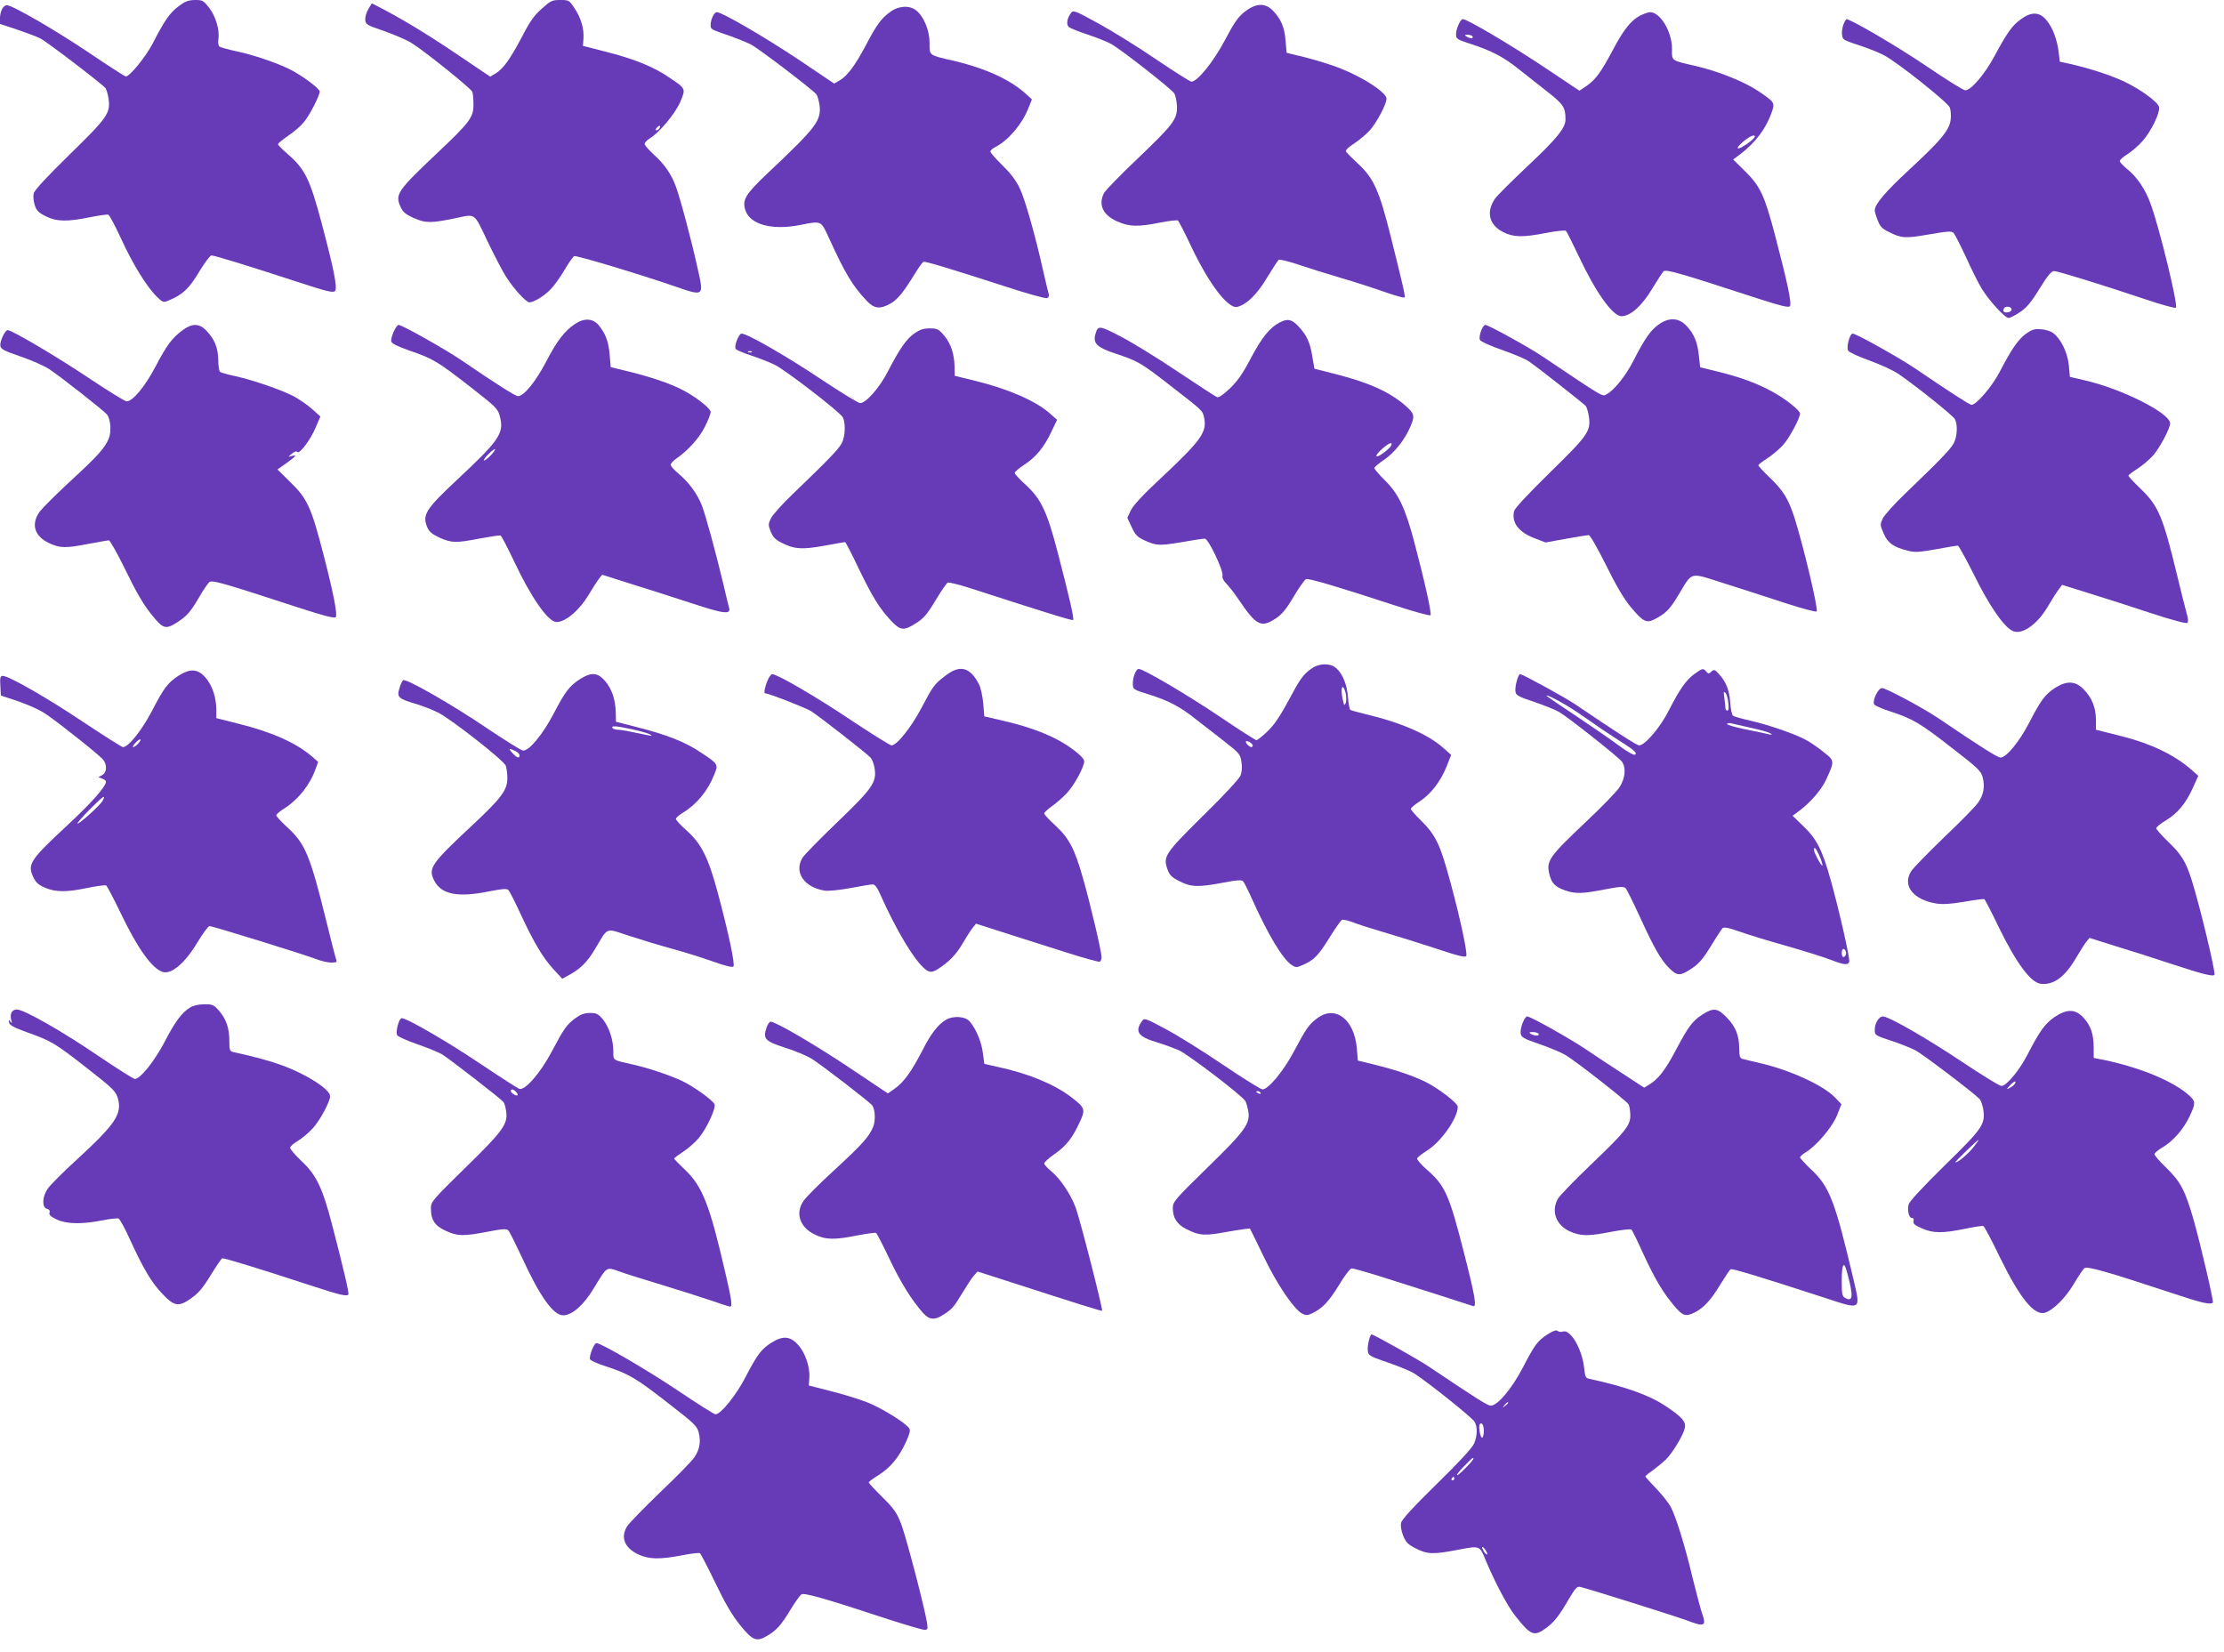 <?xml version="1.0" standalone="no"?>
<!DOCTYPE svg PUBLIC "-//W3C//DTD SVG 20010904//EN"
 "http://www.w3.org/TR/2001/REC-SVG-20010904/DTD/svg10.dtd">
<svg version="1.0" xmlns="http://www.w3.org/2000/svg"
 width="1280pt" height="951pt" viewBox="0 0 1280 951"
 preserveAspectRatio="xMidYMid meet">
<g transform="translate(0,951) scale(0.1,-0.1)"
fill="#673ab7" stroke="none">
<path d="M1028 9474 c-50 -37 -81 -81 -149 -214 -41 -78 -132 -190 -155 -190
-6 0 -103 63 -217 140 -191 128 -436 270 -467 270 -21 0 -39 -33 -40 -72 l0
-36 98 -32 c53 -18 114 -41 134 -51 38 -19 354 -261 375 -286 6 -8 14 -36 18
-62 11 -83 -6 -107 -225 -321 -134 -131 -201 -204 -206 -223 -4 -16 -1 -46 6
-68 11 -32 22 -43 64 -64 62 -31 124 -32 254 -5 52 10 99 17 106 14 6 -2 40
-66 75 -142 67 -146 147 -275 205 -331 33 -32 37 -33 65 -21 82 34 118 67 176
164 32 53 64 96 72 96 18 0 231 -66 503 -155 162 -53 197 -61 208 -50 16 14
-7 129 -78 395 -66 248 -95 308 -194 393 -31 27 -56 52 -56 57 0 5 27 27 59
49 33 22 73 57 90 78 33 39 91 153 91 176 0 17 -99 91 -170 127 -78 39 -211
84 -310 105 -47 10 -90 22 -97 27 -7 6 -9 23 -6 43 8 51 -15 130 -53 180 -33
42 -38 45 -82 45 -38 -1 -56 -7 -94 -36z"/>
<path d="M3118 9460 c-43 -38 -68 -73 -113 -160 -67 -128 -110 -188 -153 -213
l-31 -18 -200 135 c-171 115 -317 203 -448 270 l-33 17 -20 -33 c-11 -18 -19
-46 -18 -62 3 -27 9 -31 110 -65 58 -21 129 -51 156 -68 73 -45 342 -261 350
-281 4 -9 7 -42 7 -73 0 -75 -20 -102 -213 -284 -226 -214 -239 -234 -207
-305 14 -31 28 -43 77 -65 67 -30 100 -30 243 0 113 24 102 33 180 -132 39
-81 87 -174 107 -205 46 -72 116 -148 135 -148 26 0 88 38 124 77 20 21 56 71
79 111 24 41 49 76 55 78 13 5 369 -102 573 -172 176 -61 174 -62 137 102 -35
160 -101 407 -126 473 -26 70 -66 128 -129 184 -27 25 -50 51 -50 59 0 7 13
21 29 31 55 33 146 141 176 210 33 79 34 76 -71 146 -88 59 -197 103 -364 145
l-125 32 3 41 c4 58 -14 120 -51 175 -31 47 -33 48 -83 48 -46 0 -55 -4 -106
-50z m677 -689 c-3 -6 -11 -11 -17 -11 -6 0 -6 6 2 15 14 17 26 13 15 -4z"/>
<path d="M7163 9442 c-39 -32 -60 -62 -113 -163 -65 -123 -158 -239 -193 -239
-7 0 -99 58 -204 129 -104 71 -254 164 -333 207 -137 75 -143 77 -157 58 -22
-30 -27 -64 -12 -79 8 -7 57 -27 109 -44 52 -17 114 -42 137 -55 62 -36 343
-256 361 -283 8 -13 15 -47 16 -77 1 -74 -21 -102 -231 -303 -96 -91 -181
-179 -189 -194 -34 -67 -7 -126 75 -163 70 -31 119 -33 248 -7 51 10 96 15
102 12 5 -3 41 -73 79 -154 103 -216 212 -357 264 -343 54 14 114 73 171 169
32 53 62 99 67 102 6 3 56 -9 113 -28 56 -19 167 -54 246 -77 79 -23 193 -60
252 -81 60 -21 110 -35 113 -31 5 8 -8 63 -80 352 -66 263 -97 333 -187 417
-35 32 -66 64 -70 70 -5 8 12 25 45 46 29 19 70 53 91 76 40 44 97 152 97 183
0 35 -132 122 -267 175 -47 19 -135 46 -197 62 l-111 27 -6 70 c-6 76 -25 122
-72 172 -45 47 -98 45 -164 -6z"/>
<path d="M5123 9441 c-52 -38 -78 -73 -142 -196 -60 -112 -104 -172 -149 -198
l-31 -18 -208 140 c-194 129 -438 271 -467 271 -16 0 -36 -42 -36 -74 0 -25 0
-25 120 -66 36 -13 85 -33 110 -45 44 -22 352 -257 378 -287 7 -9 15 -38 19
-65 10 -88 -20 -127 -299 -390 -127 -120 -148 -154 -128 -213 27 -82 151 -116
309 -86 133 26 124 29 173 -76 92 -202 136 -275 217 -360 42 -45 76 -49 136
-15 41 23 75 65 140 171 22 36 44 67 50 69 11 4 144 -36 478 -144 119 -39 224
-68 233 -65 9 4 13 13 10 23 -3 10 -17 68 -31 129 -46 208 -106 419 -137 483
-21 43 -52 84 -99 130 -38 37 -69 72 -69 79 0 6 14 19 31 27 74 39 152 131
188 223 l20 50 -37 34 c-90 81 -234 146 -412 188 -146 33 -140 29 -140 103 0
72 -33 152 -77 187 -39 31 -101 27 -150 -9z"/>
<path d="M9439 9420 c-52 -27 -96 -83 -156 -197 -67 -126 -99 -171 -151 -207
l-42 -28 -217 145 c-189 125 -429 267 -454 267 -14 0 -39 -57 -39 -87 0 -27 5
-30 88 -57 118 -39 186 -74 273 -144 41 -32 115 -90 165 -130 93 -73 104 -90
104 -160 0 -48 -50 -110 -217 -267 -92 -87 -178 -172 -189 -189 -52 -76 -34
-151 48 -192 59 -30 113 -31 250 -4 58 11 106 16 111 11 5 -5 38 -71 74 -147
96 -205 195 -344 245 -344 51 0 117 59 175 155 30 50 60 96 67 103 14 14 89
-8 543 -156 129 -42 176 -53 184 -45 13 13 -12 131 -87 417 -59 223 -84 275
-170 360 l-69 68 35 26 c94 70 157 155 190 255 15 47 11 51 -82 114 -84 55
-227 112 -358 143 -145 33 -138 29 -137 98 1 99 -68 213 -127 212 -11 -1 -37
-10 -57 -20z m-964 -120 c8 -13 -15 -13 -35 0 -12 8 -11 10 7 10 12 0 25 -4
28 -10z m1625 -576 c0 -9 -41 -42 -72 -59 -40 -22 -34 -2 10 34 34 28 62 39
62 25z"/>
<path d="M11632 9400 c-51 -36 -80 -78 -152 -211 -55 -104 -136 -199 -169
-199 -10 0 -110 62 -223 139 -177 120 -453 280 -462 270 -26 -31 -34 -100 -13
-116 6 -6 50 -22 97 -37 47 -16 108 -40 135 -55 79 -42 365 -270 377 -300 5
-14 8 -45 5 -68 -6 -61 -58 -123 -238 -289 -138 -128 -199 -199 -199 -235 0
-7 7 -33 17 -57 13 -35 25 -48 62 -66 75 -38 96 -39 234 -15 110 19 130 20
141 8 7 -8 39 -70 71 -139 31 -69 72 -151 91 -182 41 -67 133 -168 154 -168 9
0 38 15 65 33 38 25 63 54 113 135 46 75 69 102 84 102 21 0 276 -79 533 -165
88 -30 164 -50 168 -46 14 14 -93 453 -144 594 -31 88 -81 161 -140 207 -21
18 -39 37 -39 43 0 7 20 25 45 40 25 16 64 50 86 75 50 56 103 166 95 197 -8
29 -105 100 -201 146 -80 37 -196 75 -310 101 l-60 13 -6 51 c-9 76 -35 145
-70 187 -40 49 -87 51 -147 7z m-55 -1674 c-6 -17 -47 -20 -47 -3 0 9 6 17 13
20 18 6 38 -4 34 -17z"/>
<path d="M3310 7646 c-59 -39 -105 -98 -166 -216 -59 -114 -129 -200 -162
-200 -16 0 -112 61 -327 207 -92 63 -341 203 -361 203 -14 0 -47 -73 -42 -95
2 -12 34 -28 108 -54 132 -45 160 -62 350 -210 147 -115 156 -124 167 -168 25
-96 -1 -135 -245 -363 -185 -173 -204 -204 -171 -279 10 -22 29 -37 70 -56 68
-30 93 -31 232 -4 60 11 113 19 118 17 5 -2 40 -69 78 -149 97 -207 196 -349
244 -349 53 0 133 69 187 160 21 36 47 76 57 89 l19 23 164 -52 c91 -28 247
-78 348 -111 190 -63 230 -67 218 -26 -4 12 -18 72 -32 132 -44 184 -103 402
-125 457 -26 67 -77 135 -134 182 -25 21 -45 43 -45 51 0 7 15 24 33 36 66 46
130 116 163 181 19 37 34 76 34 87 0 21 -90 91 -168 130 -67 34 -178 72 -297
101 l-110 27 -6 69 c-6 78 -24 124 -63 172 -34 40 -83 43 -136 8z m-485 -756
c-16 -17 -33 -30 -39 -30 -5 0 5 16 24 35 18 19 36 32 39 30 2 -3 -8 -19 -24
-35z"/>
<path d="M7365 7654 c-57 -29 -104 -88 -166 -206 -48 -91 -77 -132 -121 -174
-36 -34 -64 -54 -73 -50 -8 3 -111 70 -228 148 -117 79 -266 170 -330 203
-125 64 -128 64 -144 6 -12 -48 14 -72 117 -106 129 -43 145 -52 305 -176 201
-156 195 -150 205 -192 18 -84 -16 -131 -252 -352 -99 -92 -155 -153 -169
-181 l-21 -44 25 -53 c20 -44 32 -57 70 -75 71 -33 86 -34 214 -13 66 12 128
21 137 21 21 0 109 -186 102 -214 -3 -11 5 -28 22 -45 14 -14 48 -57 74 -96
99 -146 127 -160 211 -104 35 23 60 53 103 126 31 52 63 97 71 100 15 6 183
-44 513 -152 107 -35 198 -60 203 -56 8 8 -32 190 -94 424 -52 195 -90 275
-168 352 -33 33 -61 65 -61 71 0 6 25 27 55 47 61 41 121 117 154 195 25 59
21 72 -31 118 -91 79 -210 133 -413 184 l-110 28 -12 70 c-13 83 -33 124 -81
175 -39 40 -61 45 -107 21z m643 -706 c-7 -19 -77 -72 -85 -64 -5 5 10 23 31
42 40 35 61 43 54 22z"/>
<path d="M9543 7640 c-45 -33 -78 -81 -143 -208 -44 -86 -110 -168 -153 -191
-26 -14 -8 -25 -367 216 -78 53 -314 183 -331 183 -17 0 -41 -69 -31 -87 5 -9
63 -35 129 -58 66 -23 135 -52 154 -66 64 -45 314 -242 326 -256 6 -8 14 -36
18 -62 11 -83 -6 -107 -225 -321 -130 -128 -201 -204 -206 -222 -15 -67 27
-122 121 -157 l60 -23 117 21 c65 12 124 21 132 21 8 0 50 -74 99 -172 59
-120 103 -194 142 -241 70 -84 90 -95 136 -72 66 34 89 57 140 142 82 136 59
130 261 66 95 -30 253 -81 350 -113 98 -32 181 -54 184 -49 9 16 -77 379 -128
539 -34 106 -64 156 -138 227 -39 37 -70 71 -70 75 0 4 24 23 53 41 29 19 70
54 91 78 36 40 96 154 96 179 0 6 -14 23 -32 38 -105 90 -243 154 -432 201
l-111 27 -7 65 c-8 79 -27 126 -71 173 -46 49 -103 51 -164 6z"/>
<path d="M1054 7612 c-62 -45 -95 -89 -158 -210 -60 -115 -132 -202 -167 -202
-10 0 -108 61 -219 135 -181 121 -441 275 -466 275 -15 0 -46 -65 -42 -90 2
-19 21 -29 117 -62 62 -21 136 -54 165 -73 65 -43 317 -241 332 -261 21 -27
26 -99 10 -138 -23 -55 -63 -100 -222 -246 -80 -74 -159 -153 -175 -174 -52
-72 -32 -142 54 -182 63 -29 92 -30 227 -4 58 11 110 20 117 20 6 0 50 -78 96
-172 58 -121 102 -196 145 -250 71 -89 84 -93 153 -49 55 36 75 58 127 147 22
39 48 76 56 83 17 14 64 1 514 -146 142 -46 206 -63 214 -55 12 12 -12 134
-68 352 -73 282 -94 329 -195 427 l-72 71 52 37 c56 40 63 50 29 40 -22 -6
-22 -6 2 14 15 12 27 16 31 10 10 -17 76 69 105 139 l28 65 -48 43 c-27 24
-74 56 -105 73 -71 37 -233 93 -336 116 -44 9 -84 21 -89 25 -5 5 -10 37 -10
72 -2 70 -21 115 -69 166 -40 41 -80 42 -133 4z"/>
<path d="M5261 7590 c-46 -33 -85 -90 -152 -220 -47 -91 -125 -180 -158 -180
-12 0 -114 63 -228 139 -198 132 -422 261 -455 261 -16 0 -44 -72 -34 -88 3
-6 43 -23 89 -38 45 -15 107 -39 137 -54 64 -32 375 -272 390 -301 18 -32 15
-111 -5 -149 -18 -35 -78 -97 -281 -292 -61 -58 -118 -122 -127 -141 -16 -33
-16 -39 -1 -77 13 -32 27 -46 63 -64 72 -37 116 -40 244 -17 64 12 118 21 121
21 3 0 39 -69 79 -154 81 -166 117 -225 185 -298 54 -58 74 -60 145 -14 43 27
63 50 111 130 32 54 64 100 71 103 8 2 63 -11 122 -30 446 -144 593 -190 599
-185 7 7 -18 117 -87 383 -62 239 -96 312 -184 393 -36 33 -65 64 -65 70 0 6
24 27 53 46 67 42 117 103 158 191 l33 69 -42 37 c-82 72 -237 140 -432 188
l-115 28 -1 52 c-2 76 -22 135 -61 181 -31 36 -39 40 -82 40 -38 0 -57 -7 -90
-30z m-934 -106 c-3 -3 -12 -4 -19 -1 -8 3 -5 6 6 6 11 1 17 -2 13 -5z"/>
<path d="M11660 7589 c-45 -33 -84 -90 -151 -219 -42 -82 -134 -190 -162 -190
-11 0 -112 65 -327 211 -94 63 -337 199 -357 199 -17 0 -38 -79 -26 -98 5 -10
62 -35 125 -58 66 -24 138 -57 170 -80 113 -79 308 -236 319 -256 17 -31 14
-99 -6 -138 -18 -35 -78 -97 -281 -292 -61 -58 -118 -122 -128 -142 -16 -34
-16 -37 5 -86 24 -56 57 -79 141 -100 37 -10 65 -8 161 9 64 12 120 21 125 21
5 0 48 -78 95 -172 84 -170 166 -291 218 -318 52 -28 141 32 203 136 26 44 55
90 66 103 l18 25 154 -48 c84 -26 244 -77 355 -114 128 -42 206 -62 212 -57 6
6 5 27 -4 55 -7 25 -32 124 -55 220 -82 338 -107 398 -210 497 -39 37 -70 71
-70 75 0 4 24 23 53 41 29 19 70 54 91 78 38 45 96 154 96 182 0 59 -277 199
-491 248 l-86 20 -6 66 c-7 73 -46 154 -90 186 -14 11 -45 21 -71 22 -37 3
-52 -2 -86 -26z"/>
<path d="M7548 5662 c-50 -36 -65 -58 -138 -195 -46 -84 -78 -131 -116 -167
-29 -28 -57 -50 -63 -50 -5 0 -101 61 -213 137 -186 125 -437 273 -464 273
-16 0 -34 -45 -34 -84 0 -33 0 -34 87 -61 118 -37 184 -71 279 -147 44 -34
119 -93 167 -130 80 -63 86 -70 92 -113 5 -28 3 -57 -5 -78 -8 -19 -93 -112
-216 -232 -222 -220 -232 -234 -203 -313 11 -29 25 -43 68 -64 66 -34 108 -35
251 -8 83 16 107 17 115 7 6 -6 28 -50 49 -97 94 -210 178 -349 230 -384 23
-15 29 -15 61 -1 65 27 92 54 155 156 34 55 67 102 74 105 7 3 35 -4 62 -14
27 -11 105 -36 174 -56 69 -20 203 -62 298 -93 135 -45 175 -55 181 -45 8 14
-34 213 -89 416 -61 227 -85 278 -174 366 -31 30 -56 59 -56 65 0 5 23 25 50
42 65 43 121 115 155 200 l27 68 -48 43 c-88 77 -243 144 -441 191 -45 11 -86
22 -91 25 -5 3 -11 36 -14 73 -5 72 -30 134 -67 167 -34 31 -98 30 -143 -2z
m198 -147 c3 -19 3 -43 -1 -52 -7 -15 -9 -13 -15 12 -11 45 -11 87 0 80 5 -3
12 -21 16 -40z m-536 -295 c0 -14 -14 -12 -28 2 -19 19 -14 30 8 18 11 -6 20
-15 20 -20z"/>
<path d="M5444 5623 c-66 -49 -75 -62 -141 -188 -58 -110 -141 -215 -172 -215
-8 0 -112 65 -231 144 -198 133 -426 266 -456 266 -6 0 -19 -18 -28 -40 -14
-36 -21 -70 -13 -70 20 0 238 -85 267 -104 57 -38 322 -245 341 -267 9 -10 20
-39 23 -64 12 -77 -14 -114 -216 -308 -98 -94 -188 -186 -199 -203 -51 -83 8
-171 128 -190 23 -3 82 3 148 15 61 12 118 21 128 21 12 0 26 -18 42 -55 94
-211 198 -384 261 -434 31 -24 48 -19 117 34 37 29 69 67 96 113 22 37 48 79
59 92 l19 24 144 -46 c79 -25 237 -76 352 -112 114 -37 212 -64 217 -61 6 3
10 16 10 27 0 30 -64 303 -106 450 -48 171 -81 234 -159 306 -36 33 -65 64
-65 70 0 6 19 24 43 41 23 16 61 49 84 73 44 45 103 153 103 187 0 12 -22 36
-60 64 -100 76 -234 130 -420 172 l-95 22 -6 74 c-4 41 -14 90 -24 109 -50
100 -109 116 -191 53z"/>
<path d="M9752 5631 c-49 -36 -83 -85 -148 -211 -48 -96 -137 -200 -170 -200
-13 0 -119 68 -369 237 -61 41 -302 173 -316 173 -12 0 -31 -72 -27 -100 3
-22 16 -29 109 -60 58 -20 123 -46 143 -58 54 -32 344 -261 361 -286 25 -35
19 -97 -15 -148 -17 -25 -101 -112 -188 -194 -221 -209 -235 -229 -213 -312
13 -47 33 -67 90 -87 58 -20 99 -19 227 6 88 17 109 18 120 7 7 -7 44 -82 83
-167 82 -179 121 -248 172 -297 44 -43 61 -42 134 8 35 24 62 57 102 123 30
50 60 95 66 102 9 9 31 5 97 -18 47 -17 171 -55 275 -84 105 -30 219 -66 254
-80 73 -28 97 -31 104 -11 6 16 -58 298 -108 476 -47 168 -80 233 -156 305
l-62 60 34 25 c69 51 132 124 159 183 49 106 49 109 -11 156 -28 23 -71 53
-95 67 -59 35 -219 91 -329 116 -49 11 -95 24 -101 29 -6 5 -14 40 -16 77 -5
72 -25 120 -66 164 -23 25 -27 26 -42 13 -15 -14 -18 -14 -30 0 -17 20 -21 20
-68 -14z m195 -165 c4 -31 2 -46 -6 -46 -6 0 -11 8 -11 18 0 9 -3 35 -6 57 -5
32 -4 38 6 28 7 -6 15 -32 17 -57z m-931 -16 c37 -22 97 -62 133 -88 36 -26
104 -72 151 -102 108 -69 123 -81 111 -93 -6 -6 -42 14 -98 55 -48 36 -158
111 -243 168 -85 56 -159 107 -165 112 -20 18 45 -12 111 -52z m1062 -129 c51
-11 100 -25 110 -31 14 -10 13 -10 -8 -6 -14 4 -73 16 -132 28 -60 12 -108 26
-108 31 0 5 10 7 23 4 12 -3 64 -14 115 -26z m392 -733 c11 -24 19 -50 19 -58
0 -17 -48 69 -49 88 0 23 11 12 30 -30z m155 -563 c0 -10 -6 -20 -12 -22 -8
-3 -13 5 -13 22 0 17 5 25 13 23 6 -3 12 -13 12 -23z"/>
<path d="M1029 5622 c-62 -40 -86 -71 -154 -203 -57 -110 -136 -209 -167 -209
-7 0 -109 65 -228 144 -209 140 -429 266 -464 266 -14 0 -17 -9 -14 -57 l3
-56 45 -15 c93 -29 175 -64 219 -95 84 -58 311 -239 326 -261 23 -31 19 -73
-7 -87 l-22 -12 22 -8 c12 -5 22 -12 22 -17 0 -28 -80 -119 -213 -243 -225
-209 -240 -232 -206 -306 15 -32 29 -45 68 -62 62 -26 121 -27 246 -1 53 11
101 17 106 14 5 -3 43 -75 84 -160 97 -203 181 -320 242 -338 50 -15 129 52
199 170 31 51 62 94 70 94 18 0 547 -164 614 -190 28 -11 67 -20 86 -20 31 0
35 3 29 18 -4 9 -29 107 -56 217 -94 381 -122 450 -226 544 -35 32 -63 63 -63
69 0 5 21 24 48 40 80 52 146 135 178 226 l15 41 -34 30 c-92 79 -229 141
-422 189 l-130 33 0 49 c-1 73 -23 138 -62 184 -44 51 -87 54 -154 12z m-234
-392 c-10 -11 -23 -20 -28 -20 -6 0 0 11 13 25 27 29 42 25 15 -5z m-204 -328
c-13 -25 -131 -132 -145 -132 -5 0 26 36 69 80 78 78 97 91 76 52z"/>
<path d="M3339 5602 c-61 -39 -86 -71 -154 -202 -61 -116 -138 -210 -174 -210
-10 0 -104 59 -210 130 -199 135 -463 286 -480 275 -6 -3 -16 -24 -22 -46 -16
-51 -7 -60 91 -89 41 -12 102 -36 135 -53 81 -43 375 -274 386 -304 5 -14 9
-46 9 -72 0 -68 -34 -114 -202 -271 -238 -222 -255 -247 -219 -318 41 -80 135
-99 317 -62 78 15 101 17 110 7 7 -6 38 -68 70 -137 76 -164 128 -251 189
-318 l51 -55 29 16 c72 37 114 78 159 154 79 132 56 123 203 75 71 -23 180
-56 243 -73 63 -17 166 -49 228 -71 72 -26 117 -37 123 -31 11 11 -28 194 -91
429 -54 199 -93 277 -175 351 -36 32 -65 63 -65 70 0 6 17 21 38 34 80 48 145
126 182 219 25 62 25 62 -76 129 -88 60 -198 103 -364 145 l-125 32 -1 52 c-2
77 -22 136 -61 182 -43 50 -79 53 -144 12z m288 -287 c72 -15 123 -31 123 -39
0 -2 -37 5 -82 15 -46 10 -95 19 -110 19 -15 0 -30 5 -33 10 -9 14 18 13 102
-5z m-662 -127 c14 -6 25 -17 25 -25 0 -20 -14 -16 -40 12 -26 28 -23 31 15
13z"/>
<path d="M11828 5551 c-56 -36 -81 -68 -149 -200 -57 -110 -132 -201 -165
-201 -17 0 -110 58 -359 227 -86 58 -301 173 -323 173 -22 0 -56 -69 -46 -93
2 -7 44 -26 92 -41 131 -43 172 -67 354 -209 152 -117 169 -134 179 -170 14
-54 6 -101 -26 -146 -14 -21 -102 -111 -197 -201 -94 -91 -179 -178 -189 -195
-51 -83 12 -163 145 -185 39 -6 81 -3 161 10 59 11 112 17 116 15 4 -3 43 -78
86 -168 99 -202 181 -312 238 -319 74 -9 139 39 203 148 22 38 49 80 59 93
l19 23 149 -47 c83 -25 227 -71 320 -102 182 -60 243 -75 250 -63 8 13 -84
396 -131 545 -34 107 -59 148 -138 223 -36 35 -66 69 -66 75 0 7 25 27 55 45
68 41 116 99 156 188 l31 69 -43 38 c-97 83 -227 146 -391 188 -45 11 -99 25
-119 30 l-36 9 0 58 c-1 71 -23 126 -71 175 -47 48 -96 51 -164 8z"/>
<path d="M1095 3712 c-49 -30 -87 -81 -149 -201 -58 -110 -139 -211 -170 -211
-7 0 -99 58 -204 129 -211 144 -434 271 -475 271 -29 0 -42 -26 -32 -62 5 -19
4 -20 -5 -8 -9 13 -11 12 -8 -5 3 -15 26 -28 103 -56 141 -50 161 -62 345
-206 151 -118 165 -132 178 -173 26 -91 -12 -148 -237 -355 -78 -71 -153 -146
-166 -166 -32 -45 -35 -108 -5 -116 14 -4 19 -11 15 -22 -4 -13 7 -23 40 -39
56 -27 144 -29 262 -6 45 9 88 14 95 11 7 -2 38 -58 67 -123 75 -164 123 -245
184 -309 70 -74 95 -78 166 -28 42 29 68 59 113 133 32 52 62 96 67 98 10 3
215 -60 505 -155 171 -56 213 -66 221 -53 5 8 -28 149 -92 395 -56 217 -92
293 -178 373 -36 34 -65 68 -65 76 0 8 19 25 43 39 24 14 62 46 86 72 42 45
101 155 101 186 0 39 -135 126 -275 177 -67 25 -158 50 -282 77 -21 5 -23 11
-23 62 0 75 -17 125 -57 173 -32 37 -38 40 -86 40 -33 0 -63 -7 -82 -18z"/>
<path d="M9798 3671 c-56 -36 -80 -67 -153 -205 -60 -114 -103 -169 -153 -198
l-29 -18 -124 81 c-68 44 -162 106 -209 138 -88 60 -321 191 -340 191 -16 0
-42 -67 -38 -97 3 -23 15 -30 108 -62 58 -20 125 -48 150 -63 58 -34 352 -264
363 -284 5 -8 9 -34 10 -58 3 -61 -25 -96 -229 -291 -96 -92 -181 -180 -189
-196 -38 -72 -9 -149 68 -185 64 -29 105 -30 243 -3 59 11 110 17 114 12 4 -4
36 -68 69 -142 69 -148 112 -220 178 -298 48 -57 65 -62 116 -37 52 26 95 73
148 161 28 45 54 85 59 88 9 6 181 -47 538 -163 220 -72 212 -77 167 115 -103
438 -136 524 -240 621 -36 34 -65 66 -65 71 0 5 15 19 34 30 63 39 151 144
179 212 l25 64 -36 38 c-69 71 -256 157 -430 198 -48 11 -95 22 -104 25 -14 4
-18 16 -18 56 0 78 -20 128 -70 180 -55 57 -77 60 -142 19z m-943 -111 c8 -13
-25 -13 -45 0 -12 8 -9 10 12 10 15 0 30 -4 33 -10z m1774 -1367 c39 -141 37
-178 -8 -154 -19 11 -21 20 -21 101 0 94 12 116 29 53z"/>
<path d="M11824 3656 c-54 -37 -85 -80 -154 -214 -48 -93 -122 -182 -151 -182
-11 0 -113 63 -227 139 -199 133 -421 261 -455 261 -23 0 -47 -39 -47 -76 0
-32 1 -33 95 -64 53 -17 116 -43 141 -56 41 -22 329 -240 367 -279 8 -8 18
-36 22 -63 11 -84 -5 -107 -225 -322 -128 -126 -201 -205 -205 -222 -9 -36 2
-78 19 -78 9 0 12 -7 9 -18 -3 -15 7 -24 49 -42 64 -28 116 -29 248 -2 52 11
100 18 105 16 6 -3 49 -84 96 -182 115 -235 198 -336 259 -317 48 15 118 86
164 163 26 44 54 86 62 93 16 13 126 -18 504 -143 168 -56 222 -69 236 -55 6
6 -69 327 -111 477 -49 169 -74 217 -155 297 -39 37 -70 73 -70 80 0 7 20 24
44 38 62 36 122 105 157 178 36 76 36 87 2 119 -89 83 -281 163 -495 208 l-58
11 0 57 c0 80 -16 127 -57 173 -48 53 -96 54 -169 5z m-229 -385 c-3 -6 -16
-16 -28 -22 -21 -11 -21 -10 2 15 23 25 40 29 26 7z m-235 -361 c-33 -42 -90
-90 -106 -90 -8 0 125 128 134 130 2 0 -11 -18 -28 -40z"/>
<path d="M3313 3651 c-51 -37 -67 -60 -139 -196 -63 -119 -151 -221 -184 -212
-9 2 -111 68 -226 145 -184 124 -422 262 -451 262 -17 0 -38 -79 -27 -98 6 -9
58 -32 116 -52 58 -20 122 -46 142 -58 41 -25 337 -254 353 -274 6 -7 13 -31
16 -53 11 -74 -16 -112 -234 -325 -190 -186 -199 -197 -199 -233 0 -67 21
-101 84 -130 68 -32 102 -33 242 -6 88 17 109 18 120 7 7 -7 42 -78 79 -157
102 -223 180 -331 236 -331 51 0 118 58 176 155 78 128 71 124 146 98 34 -13
143 -47 243 -77 99 -30 227 -71 284 -90 57 -20 107 -36 112 -36 14 0 9 40 -28
197 -89 387 -131 494 -229 588 -36 34 -65 64 -65 67 0 3 24 21 54 41 29 19 70
55 90 80 46 57 99 173 88 193 -14 25 -123 103 -187 133 -73 34 -195 75 -290
96 -111 25 -105 21 -105 74 0 66 -24 139 -60 184 -27 32 -37 37 -74 37 -32 0
-54 -8 -83 -29z m-345 -423 c19 -19 14 -30 -8 -18 -11 6 -20 15 -20 20 0 14
14 12 28 -2z"/>
<path d="M7583 3651 c-49 -36 -64 -57 -138 -196 -59 -111 -146 -215 -179 -215
-9 0 -112 64 -229 143 -116 79 -266 172 -331 206 -114 61 -120 63 -133 45 -44
-61 -23 -91 86 -123 40 -12 96 -33 125 -45 55 -25 370 -265 384 -294 5 -9 12
-34 16 -55 13 -73 -16 -114 -235 -327 -190 -186 -199 -197 -199 -233 0 -56 24
-94 78 -121 76 -38 103 -40 238 -15 68 12 126 20 128 18 2 -2 37 -74 78 -159
77 -161 174 -304 222 -330 23 -12 31 -11 59 2 58 28 95 67 154 163 32 54 64
95 73 95 8 0 80 -20 160 -45 200 -63 519 -165 538 -172 23 -9 11 60 -53 310
-85 333 -108 385 -216 478 -32 28 -55 56 -53 62 3 7 30 28 60 47 80 51 174
186 174 250 0 21 -109 105 -185 143 -74 36 -164 67 -284 97 l-106 26 -6 72
c-15 166 -123 248 -226 173z m-328 -431 c3 -6 -1 -7 -9 -4 -18 7 -21 14 -7 14
6 0 13 -4 16 -10z"/>
<path d="M5443 3640 c-46 -28 -86 -80 -137 -181 -62 -119 -105 -178 -156 -214
l-40 -28 -218 146 c-199 133 -428 267 -457 267 -7 0 -18 -17 -25 -39 -19 -60
-6 -74 109 -111 55 -17 124 -46 153 -64 53 -32 337 -251 349 -269 16 -24 19
-89 4 -123 -23 -56 -62 -100 -224 -249 -84 -77 -163 -156 -176 -176 -49 -70
-23 -151 62 -193 65 -32 115 -33 249 -6 53 10 101 17 106 14 5 -3 40 -71 78
-151 65 -136 125 -233 192 -309 37 -42 69 -44 123 -7 48 32 54 40 106 125 22
37 50 80 62 94 l23 26 125 -40 c461 -149 589 -189 592 -186 6 6 -129 535 -153
596 -28 76 -92 170 -141 208 -21 18 -39 37 -39 44 0 7 25 30 55 51 68 46 106
93 146 180 38 80 36 88 -45 150 -96 74 -248 137 -421 174 l-80 18 -8 62 c-8
63 -37 135 -75 181 -25 31 -96 36 -139 10z"/>
<path d="M8908 1831 c-58 -37 -74 -58 -144 -193 -63 -121 -145 -218 -184 -218
-18 0 -71 33 -360 227 -58 39 -314 183 -326 183 -9 0 -25 -64 -22 -90 3 -32 5
-33 116 -72 62 -21 130 -49 152 -63 73 -46 335 -255 347 -278 17 -30 16 -80
-3 -125 -10 -24 -84 -105 -214 -232 -136 -133 -201 -204 -206 -224 -4 -18 0
-44 12 -75 16 -39 28 -50 73 -73 66 -34 100 -35 245 -7 127 24 121 26 161 -71
49 -116 122 -255 163 -306 92 -117 110 -125 179 -75 47 34 74 68 133 169 36
61 47 73 64 69 42 -9 543 -167 609 -191 110 -42 120 -37 91 45 -8 24 -32 116
-54 204 -43 181 -93 341 -123 400 -11 22 -49 70 -83 106 -35 36 -64 68 -64 72
0 3 19 19 43 35 23 17 57 45 76 63 40 41 100 141 108 181 7 36 -16 62 -108
124 -98 65 -231 113 -445 159 -18 4 -22 14 -27 65 -12 108 -80 223 -123 206
-9 -3 -22 -2 -29 4 -8 7 -25 1 -57 -19z m-228 -395 c0 -2 -8 -10 -17 -17 -16
-13 -17 -12 -4 4 13 16 21 21 21 13z m-140 -161 c0 -19 -4 -36 -9 -39 -10 -6
-23 62 -15 76 11 17 24 -4 24 -37z m-60 -160 c0 -11 -83 -95 -93 -95 -6 0 11
23 38 50 49 50 55 55 55 45z m-110 -115 c0 -5 -5 -10 -11 -10 -5 0 -7 5 -4 10
3 6 8 10 11 10 2 0 4 -4 4 -10z m190 -434 c0 -6 -7 -2 -15 8 -8 11 -15 25 -15
30 0 6 7 2 15 -8 8 -11 15 -25 15 -30z"/>
<path d="M4438 1781 c-57 -36 -81 -69 -149 -200 -53 -102 -141 -211 -171 -211
-7 0 -101 59 -208 131 -176 119 -450 279 -477 279 -14 0 -44 -75 -37 -93 2 -7
44 -26 92 -41 131 -43 172 -67 354 -209 152 -117 169 -134 179 -170 14 -54 6
-101 -26 -146 -14 -21 -102 -111 -197 -201 -94 -91 -179 -178 -189 -195 -39
-63 -14 -124 64 -161 63 -29 124 -30 254 -5 51 10 96 15 101 12 5 -3 45 -80
89 -171 56 -117 97 -187 141 -241 73 -91 96 -100 155 -65 56 32 83 63 138 154
26 42 53 81 62 86 16 10 134 -23 504 -145 100 -32 191 -59 203 -59 20 0 21 3
15 42 -16 97 -119 488 -147 563 -27 70 -40 89 -109 158 -44 43 -79 81 -79 85
0 4 25 23 56 42 68 43 115 99 156 186 23 50 29 71 21 83 -19 31 -161 119 -244
151 -46 18 -140 47 -209 64 l-125 32 3 42 c5 62 -23 147 -65 192 -45 51 -88
54 -155 11z"/>
</g>
</svg>

